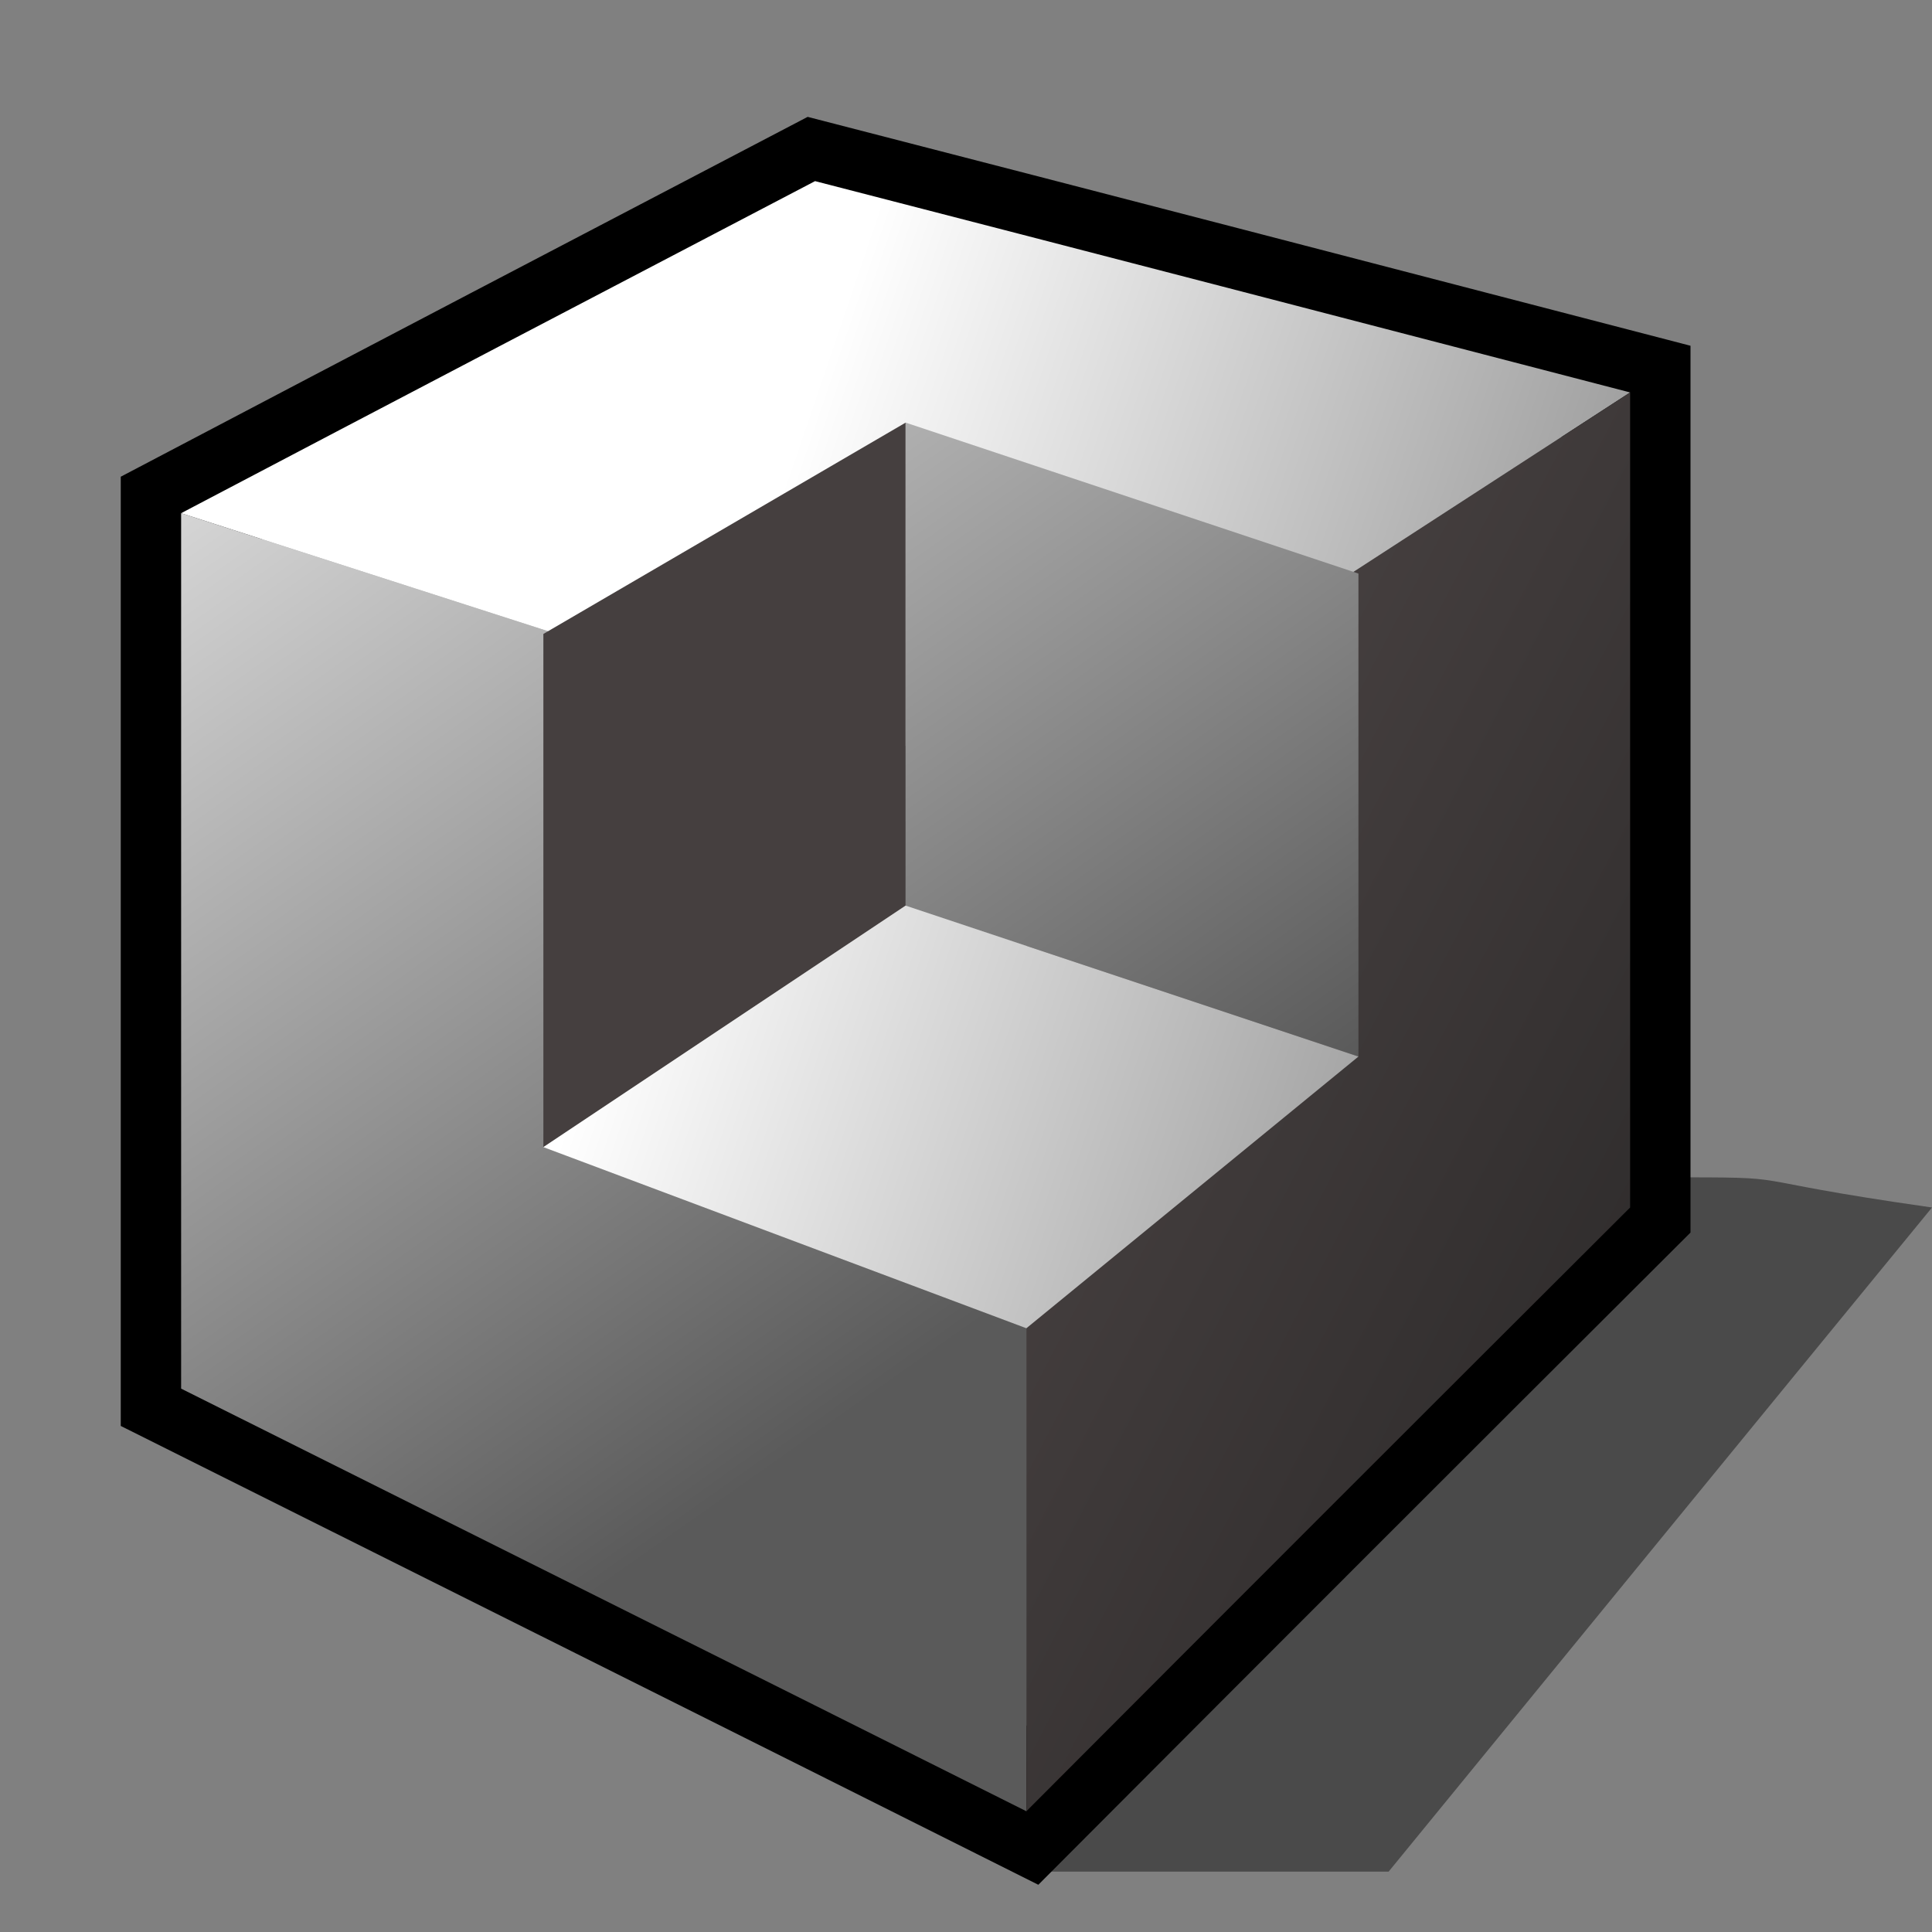 <?xml version="1.0" encoding="UTF-8" standalone="yes"?>
<svg version="1.1" width="64" height="64" color-interpolation="linearRGB"
     xmlns:svg="http://www.w3.org/2000/svg" xmlns="http://www.w3.org/2000/svg">
 <rect width="100%" height="100%" fill="#808080" stroke="none"/>
 <g>
  <path style="fill:#010101; fill-opacity:0.423"
        d="M39 62C44.32 62 40.66 62 46 62C52 54.66 58 47.32 64 40C57 39 60 39 55 39C47.66 47.66 41.32 53.32 34 62H39z"
  />
  <path style="fill:none; stroke:#000000; stroke-width:4"
        d="M2 17C2 26.66 2 36.32 2 46C11.32 50.66 20.66 55.32 30 60C36.66 53.32 43.32 46.66 50 40C50 31 50 22 50 13C41 10.66 32 8.32 23 6C16 9.66 9 13.32 2 17V17z"
        transform="matrix(1,0,0,1,4,0)"
  />
  <linearGradient id="gradient0" gradientUnits="userSpaceOnUse" x1="35.31" y1="-17.66" x2="61.99" y2="20.11">
   <stop offset="0" stop-color="#f3f3f3"/>
   <stop offset="1" stop-color="#5a5a5a"/>
  </linearGradient>
  <path style="fill:url(#gradient0)"
        d="M2 17C2 26.66 2 36.32 2 46C11.32 50.66 20.66 55.32 30 60C30 48.66 30 37.32 30 26C20.66 23 11.32 20 2 17V17z"
        transform="matrix(1,0,0,1,4,0)"
  />
  <linearGradient id="gradient1" gradientUnits="userSpaceOnUse" x1="30.83" y1="-10.15" x2="57.09" y2="-1.22">
   <stop offset="0" stop-color="#ffffff"/>
   <stop offset="1" stop-color="#999999"/>
  </linearGradient>
  <path style="fill:url(#gradient1)"
        d="M2 17C11.32 20 20.66 23 30 26C36.66 21.65 43.32 17.33 50 13C41 10.66 32 8.32 23 6C16 9.66 9 13.32 2 17V17z"
        transform="matrix(1,0,0,1,4,0)"
  />
  <linearGradient id="gradient2" gradientUnits="userSpaceOnUse" x1="46.26" y1="6.9" x2="81.36" y2="25.16">
   <stop offset="0" stop-color="#453f3f"/>
   <stop offset="1" stop-color="#1b1b1b"/>
  </linearGradient>
  <path style="fill:url(#gradient2)"
        d="M30 60C36.66 53.32 43.32 46.66 50 40C50 31 50 22 50 13C43.32 17.33 36.66 21.65 30 26C30 37.32 30 48.66 30 60V60z"
        transform="matrix(1,0,0,1,4,0)"
  />
  <linearGradient id="gradient3" gradientUnits="userSpaceOnUse" x1="46.26" y1="6.9" x2="81.36" y2="25.16">
   <stop offset="0" stop-color="#453f3f"/>
   <stop offset="1" stop-color="#1b1b1b"/>
  </linearGradient>
  <path style="fill:url(#gradient3)"
        d="M14 21L26 14V30L14 38V21z"
        transform="matrix(1,0,0,1,4,0)"
  />
  <linearGradient id="gradient4" gradientUnits="userSpaceOnUse" x1="35.31" y1="-17.66" x2="61.99" y2="20.11">
   <stop offset="0" stop-color="#f3f3f3"/>
   <stop offset="1" stop-color="#5a5a5a"/>
  </linearGradient>
  <path style="fill:url(#gradient4)"
        d="M26 30V14L41 19V35L26 30z"
        transform="matrix(1,0,0,1,4,0)"
  />
  <linearGradient id="gradient5" gradientUnits="userSpaceOnUse" x1="30.83" y1="-10.15" x2="57.09" y2="-1.22">
   <stop offset="0" stop-color="#ffffff"/>
   <stop offset="1" stop-color="#999999"/>
  </linearGradient>
  <path style="fill:url(#gradient5)"
        d="M14 38L30 44L41 35L26 30L14 38z"
        transform="matrix(1,0,0,1,4,0)"
  />
 </g>
</svg>
